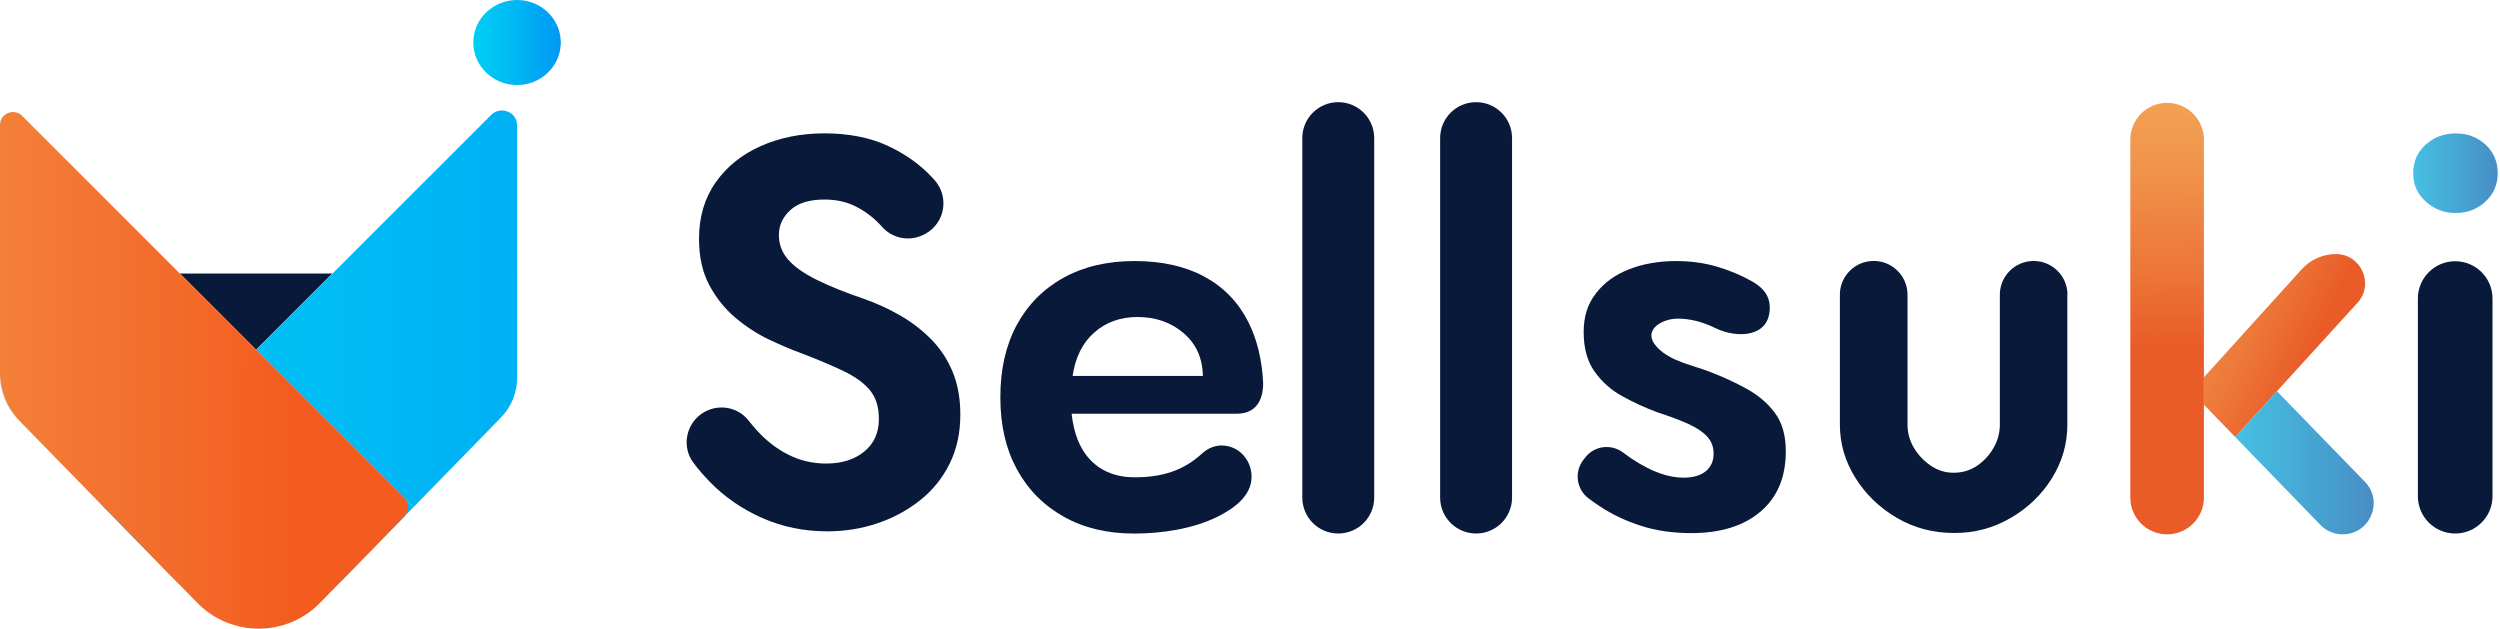 <svg width="171" height="43" viewBox="0 0 171 43" fill="none" xmlns="http://www.w3.org/2000/svg">
<path d="M22.741 18.711H12.302L17.522 23.928L22.741 18.711Z" fill="#09193A"/>
<path d="M17.522 23.928L28.284 34.685L34.27 28.549C34.975 27.828 35.368 26.86 35.368 25.851V18.711H22.742L17.522 23.929V23.928Z" fill="#E6EAEE"/>
<path d="M35.367 8.55C35.362 7.648 34.233 7.224 33.594 7.863L22.741 18.711L17.52 23.929L28.283 34.687L34.269 28.551C34.973 27.829 35.367 26.861 35.367 25.852V8.571C35.367 8.564 35.367 8.557 35.367 8.55Z" fill="url(#paint0_linear_3157_3741)"/>
<path d="M12.302 18.711H0V25.849C0 26.858 0.395 27.828 1.1 28.55L6.928 34.516L17.52 23.928L12.3 18.71L12.302 18.711Z" fill="#E6EAEE"/>
<path d="M6.929 34.516L11.782 39.484C15.024 42.803 20.365 42.802 23.604 39.48L28.282 34.685L17.52 23.928L6.928 34.516H6.929Z" fill="#E6EAEE"/>
<path d="M6.929 34.516L11.782 39.484C15.024 42.803 20.365 42.802 23.604 39.48L28.282 34.685L17.52 23.928L6.928 34.516H6.929Z" fill="url(#paint1_linear_3157_3741)"/>
<path d="M17.522 23.928L12.302 18.71L1.513 7.926C0.955 7.369 0.001 7.762 0 8.551V8.57V18.71V25.48C0 26.725 0.488 27.921 1.358 28.812L6.929 34.514L13.49 41.23C15.797 43.591 19.595 43.59 21.899 41.227L27.66 35.322C28.006 34.969 28.002 34.402 27.652 34.052L17.522 23.927V23.928Z" fill="url(#paint2_linear_3157_3741)"/>
<path d="M35.368 5.816C33.715 5.816 32.375 4.515 32.375 2.908C32.375 2.206 32.631 1.561 33.057 1.059C33.153 0.947 33.259 0.845 33.369 0.748C33.899 0.285 34.598 0 35.368 0C36.971 0 38.276 1.226 38.354 2.765C38.357 2.813 38.362 2.861 38.362 2.908C38.362 2.956 38.357 3.004 38.354 3.051C38.277 4.591 36.972 5.816 35.368 5.816Z" fill="url(#paint3_linear_3157_3741)"/>
<path d="M51.773 29.441C52.43 30.161 53.153 30.717 53.946 31.112C54.739 31.509 55.592 31.706 56.511 31.706C57.576 31.706 58.445 31.434 59.112 30.888C59.781 30.345 60.116 29.6 60.116 28.659C60.116 27.841 59.912 27.186 59.502 26.691C59.094 26.195 58.485 25.757 57.682 25.372C56.876 24.99 55.892 24.574 54.726 24.129C54.107 23.905 53.395 23.603 52.589 23.218C51.783 22.836 51.023 22.34 50.303 21.733C49.583 21.127 48.989 20.385 48.518 19.504C48.047 18.626 47.813 17.566 47.813 16.328C47.813 14.844 48.191 13.56 48.946 12.483C49.701 11.406 50.728 10.576 52.03 9.995C53.332 9.413 54.787 9.121 56.395 9.121C58.004 9.121 59.484 9.401 60.688 9.957C61.889 10.513 62.893 11.22 63.699 12.073C63.772 12.151 63.845 12.232 63.918 12.31C64.942 13.45 64.648 15.244 63.306 15.986L63.253 16.014C62.286 16.547 61.078 16.348 60.34 15.525C60.285 15.463 60.227 15.402 60.169 15.339C59.686 14.831 59.134 14.423 58.515 14.114C57.896 13.804 57.188 13.648 56.398 13.648C55.358 13.648 54.578 13.89 54.057 14.373C53.535 14.856 53.276 15.42 53.276 16.064C53.276 16.708 53.485 17.272 53.908 17.755C54.328 18.238 54.973 18.696 55.842 19.129C56.708 19.562 57.798 20.002 59.112 20.448C59.953 20.744 60.766 21.117 61.546 21.562C62.327 22.008 63.032 22.546 63.663 23.178C64.295 23.809 64.791 24.552 65.149 25.407C65.509 26.263 65.687 27.247 65.687 28.359C65.687 29.622 65.438 30.75 64.945 31.738C64.449 32.73 63.769 33.565 62.901 34.245C62.032 34.927 61.06 35.445 59.983 35.805C58.905 36.165 57.772 36.343 56.582 36.343C54.996 36.343 53.515 36.039 52.141 35.433C50.766 34.826 49.571 34.003 48.556 32.962C48.146 32.541 47.77 32.106 47.433 31.658C46.633 30.596 46.892 29.076 47.979 28.309C49.004 27.587 50.424 27.775 51.199 28.762C51.383 28.996 51.574 29.22 51.768 29.433L51.773 29.441Z" fill="#09193A"/>
<path d="M93.996 9.446V34.034C93.996 35.392 92.896 36.492 91.537 36.492C90.177 36.492 89.077 35.392 89.077 34.034V9.446C89.077 8.087 90.177 6.988 91.537 6.988C92.896 6.988 93.996 8.087 93.996 9.446Z" fill="#09193A"/>
<path d="M103.425 9.446V34.034C103.425 35.392 102.324 36.492 100.965 36.492C99.606 36.492 98.505 35.392 98.505 34.034V9.446C98.505 8.087 99.606 6.988 100.965 6.988C102.324 6.988 103.425 8.087 103.425 9.446Z" fill="#09193A"/>
<path d="M111.692 31.427C112.329 31.847 112.935 32.162 113.512 32.365C114.086 32.569 114.629 32.672 115.141 32.672C115.805 32.672 116.314 32.526 116.674 32.232C117.031 31.94 117.21 31.538 117.21 31.027C117.21 30.566 117.064 30.179 116.769 29.859C116.475 29.54 116.047 29.253 115.485 28.998C114.924 28.744 114.209 28.475 113.341 28.193C112.522 27.886 111.732 27.524 110.967 27.101C110.201 26.681 109.569 26.12 109.071 25.418C108.572 24.716 108.323 23.817 108.323 22.718C108.323 21.618 108.605 20.785 109.167 20.058C109.728 19.331 110.488 18.782 111.445 18.412C112.402 18.042 113.469 17.856 114.642 17.856C115.639 17.856 116.57 17.984 117.439 18.238C118.308 18.495 119.111 18.832 119.853 19.253C120.543 19.645 121.047 20.179 121.052 21.032C121.064 23.13 118.751 23.14 117.343 22.446C116.462 22.013 115.601 21.794 114.758 21.794C113.675 21.794 112.256 22.587 113.351 23.757C114.237 24.703 115.702 24.957 116.865 25.398C117.809 25.755 118.685 26.157 119.488 26.603C120.294 27.051 120.938 27.604 121.422 28.269C121.908 28.933 122.149 29.801 122.149 30.873C122.149 32.635 121.575 34.006 120.425 34.99C119.277 35.971 117.693 36.465 115.674 36.465C114.423 36.465 113.28 36.298 112.245 35.966C111.211 35.634 110.279 35.194 109.449 34.645C109.179 34.467 108.917 34.283 108.666 34.097C107.827 33.473 107.661 32.282 108.303 31.457L108.439 31.283C109.066 30.478 110.221 30.345 111.035 30.964C111.259 31.135 111.478 31.288 111.689 31.429L111.692 31.427Z" fill="#09193A"/>
<path d="M83.582 30.468C83.166 30.468 82.784 30.604 82.459 30.828C82.449 30.835 82.373 30.896 82.26 30.986C82.255 30.991 82.247 30.997 82.24 31.002C80.916 32.23 79.415 32.647 77.608 32.647C76.674 32.647 75.876 32.428 75.211 31.988C74.546 31.548 74.05 30.913 73.718 30.086C73.509 29.565 73.373 28.963 73.298 28.299H84.589C86.18 28.299 86.401 26.97 86.401 26.218C86.323 24.61 85.986 23.213 85.387 22.028C84.699 20.669 83.697 19.635 82.381 18.923C81.067 18.211 79.473 17.856 77.605 17.856C75.737 17.856 74.116 18.238 72.739 19.001C71.362 19.766 70.299 20.84 69.549 22.224C68.799 23.608 68.424 25.259 68.424 27.174C68.424 29.089 68.799 30.702 69.549 32.086C70.299 33.47 71.362 34.552 72.739 35.33C74.116 36.107 75.725 36.495 77.567 36.495C79.41 36.495 81.563 36.198 83.305 35.33C84.375 34.796 85.608 33.928 85.608 32.612C85.608 31.429 84.699 30.473 83.576 30.473L83.582 30.468ZM74.843 22.75C75.644 22.038 76.633 21.683 77.806 21.683C79.048 21.683 80.097 22.051 80.956 22.783C81.814 23.518 82.255 24.492 82.278 25.712H73.368C73.549 24.449 74.04 23.46 74.841 22.75H74.843Z" fill="#09193A"/>
<path d="M141.416 20.163C141.416 18.887 140.381 17.851 139.102 17.851C137.823 17.851 136.789 18.885 136.789 20.163C136.789 20.181 136.789 20.198 136.791 20.216C136.791 20.229 136.789 20.241 136.789 20.254V29.049C136.789 29.61 136.645 30.138 136.358 30.636C136.071 31.135 135.696 31.542 135.228 31.859C134.762 32.176 134.228 32.335 133.632 32.335C133.035 32.335 132.532 32.171 132.053 31.842C131.575 31.512 131.192 31.107 130.905 30.619C130.618 30.133 130.475 29.61 130.475 29.049V20.289C130.475 20.271 130.472 20.256 130.47 20.239C130.47 20.213 130.475 20.186 130.475 20.161C130.475 18.885 129.44 17.848 128.161 17.848C126.882 17.848 125.848 18.882 125.848 20.161C125.848 20.188 125.85 20.213 125.853 20.239C125.853 20.256 125.848 20.271 125.848 20.289V29.049C125.848 30.339 126.2 31.547 126.905 32.68C127.61 33.812 128.554 34.723 129.737 35.417C130.92 36.112 132.229 36.457 133.662 36.457C135.094 36.457 136.333 36.117 137.516 35.435C138.699 34.753 139.643 33.847 140.348 32.717C141.053 31.585 141.406 30.362 141.406 29.049V20.254C141.406 20.241 141.406 20.229 141.403 20.216C141.403 20.198 141.406 20.181 141.406 20.163H141.416Z" fill="#09193A"/>
<path d="M167.973 14.569C168.768 14.569 169.448 14.308 170.007 13.787C170.566 13.264 170.845 12.619 170.845 11.847C170.845 11.074 170.566 10.4 170.007 9.889C169.448 9.381 168.768 9.124 167.973 9.124C167.177 9.124 166.492 9.378 165.921 9.889C165.349 10.4 165.062 11.052 165.062 11.847C165.062 12.642 165.347 13.264 165.921 13.787C166.492 14.31 167.177 14.569 167.973 14.569Z" fill="url(#paint4_linear_3157_3741)"/>
<path d="M167.935 17.868C166.525 17.868 165.382 19.011 165.382 20.42V33.941C165.382 35.35 166.525 36.492 167.935 36.492C169.345 36.492 170.488 35.35 170.488 33.941V20.42C170.488 19.011 169.345 17.868 167.935 17.868Z" fill="#09193A"/>
<path d="M150.748 9.552C150.748 8.163 149.62 7.035 148.23 7.035C146.841 7.035 145.713 8.163 145.713 9.552V34.034C145.713 35.423 146.841 36.55 148.23 36.55C149.62 36.55 150.748 35.423 150.748 34.034V9.552Z" fill="url(#paint5_linear_3157_3741)"/>
<path d="M161.251 20.719C162.419 19.436 161.508 17.378 159.773 17.378C158.887 17.378 158.041 17.753 157.445 18.409L150.748 25.805V27.682L152.888 29.892L159.094 23.082L161.248 20.717L161.251 20.719Z" fill="url(#paint6_linear_3157_3741)"/>
<path d="M155.743 26.764L152.888 29.892L158.713 35.903C159.113 36.316 159.662 36.547 160.236 36.547C162.109 36.547 163.063 34.295 161.757 32.952L155.743 26.761" fill="url(#paint7_linear_3157_3741)"/>
<defs>
<linearGradient id="paint0_linear_3157_3741" x1="-4.689" y1="21.12" x2="63.363" y2="21.12" gradientUnits="userSpaceOnUse">
<stop stop-color="#00CFF4"/>
<stop offset="0.41" stop-color="#00BBF4"/>
<stop offset="1" stop-color="#0098F5"/>
</linearGradient>
<linearGradient id="paint1_linear_3157_3741" x1="-4.689" y1="32.95" x2="63.363" y2="32.95" gradientUnits="userSpaceOnUse">
<stop stop-color="#00CFF4"/>
<stop offset="0.41" stop-color="#00BBF4"/>
<stop offset="1" stop-color="#0098F5"/>
</linearGradient>
<linearGradient id="paint2_linear_3157_3741" x1="-46.081" y1="25.334" x2="42.884" y2="25.334" gradientUnits="userSpaceOnUse">
<stop stop-color="#F5B059"/>
<stop offset="0.14" stop-color="#F4AA55"/>
<stop offset="0.33" stop-color="#F49949"/>
<stop offset="0.53" stop-color="#F37E37"/>
<stop offset="0.75" stop-color="#F35B1F"/>
</linearGradient>
<linearGradient id="paint3_linear_3157_3741" x1="32.375" y1="2.908" x2="38.362" y2="2.908" gradientUnits="userSpaceOnUse">
<stop stop-color="#00CFF4"/>
<stop offset="0.41" stop-color="#00BBF4"/>
<stop offset="1" stop-color="#0098F5"/>
</linearGradient>
<linearGradient id="paint4_linear_3157_3741" x1="165.062" y1="11.847" x2="170.845" y2="11.847" gradientUnits="userSpaceOnUse">
<stop stop-color="#46BFE2"/>
<stop offset="0.44" stop-color="#46ABD6"/>
<stop offset="1" stop-color="#478DC5"/>
</linearGradient>
<linearGradient id="paint5_linear_3157_3741" x1="147.855" y1="0.586" x2="148.401" y2="31.439" gradientUnits="userSpaceOnUse">
<stop stop-color="#F4AC5A"/>
<stop offset="0.15" stop-color="#F3A656"/>
<stop offset="0.34" stop-color="#F0954C"/>
<stop offset="0.55" stop-color="#ED7A3B"/>
<stop offset="0.75" stop-color="#E95C28"/>
</linearGradient>
<linearGradient id="paint6_linear_3157_3741" x1="142.881" y1="17.234" x2="162.909" y2="26.614" gradientUnits="userSpaceOnUse">
<stop stop-color="#F4AC5A"/>
<stop offset="0.15" stop-color="#F3A656"/>
<stop offset="0.34" stop-color="#F0954C"/>
<stop offset="0.55" stop-color="#ED7A3B"/>
<stop offset="0.75" stop-color="#E95C28"/>
</linearGradient>
<linearGradient id="paint7_linear_3157_3741" x1="152.89" y1="31.658" x2="162.361" y2="31.658" gradientUnits="userSpaceOnUse">
<stop stop-color="#46BFE2"/>
<stop offset="0.44" stop-color="#46ABD6"/>
<stop offset="1" stop-color="#478DC5"/>
</linearGradient>
</defs>
</svg>
